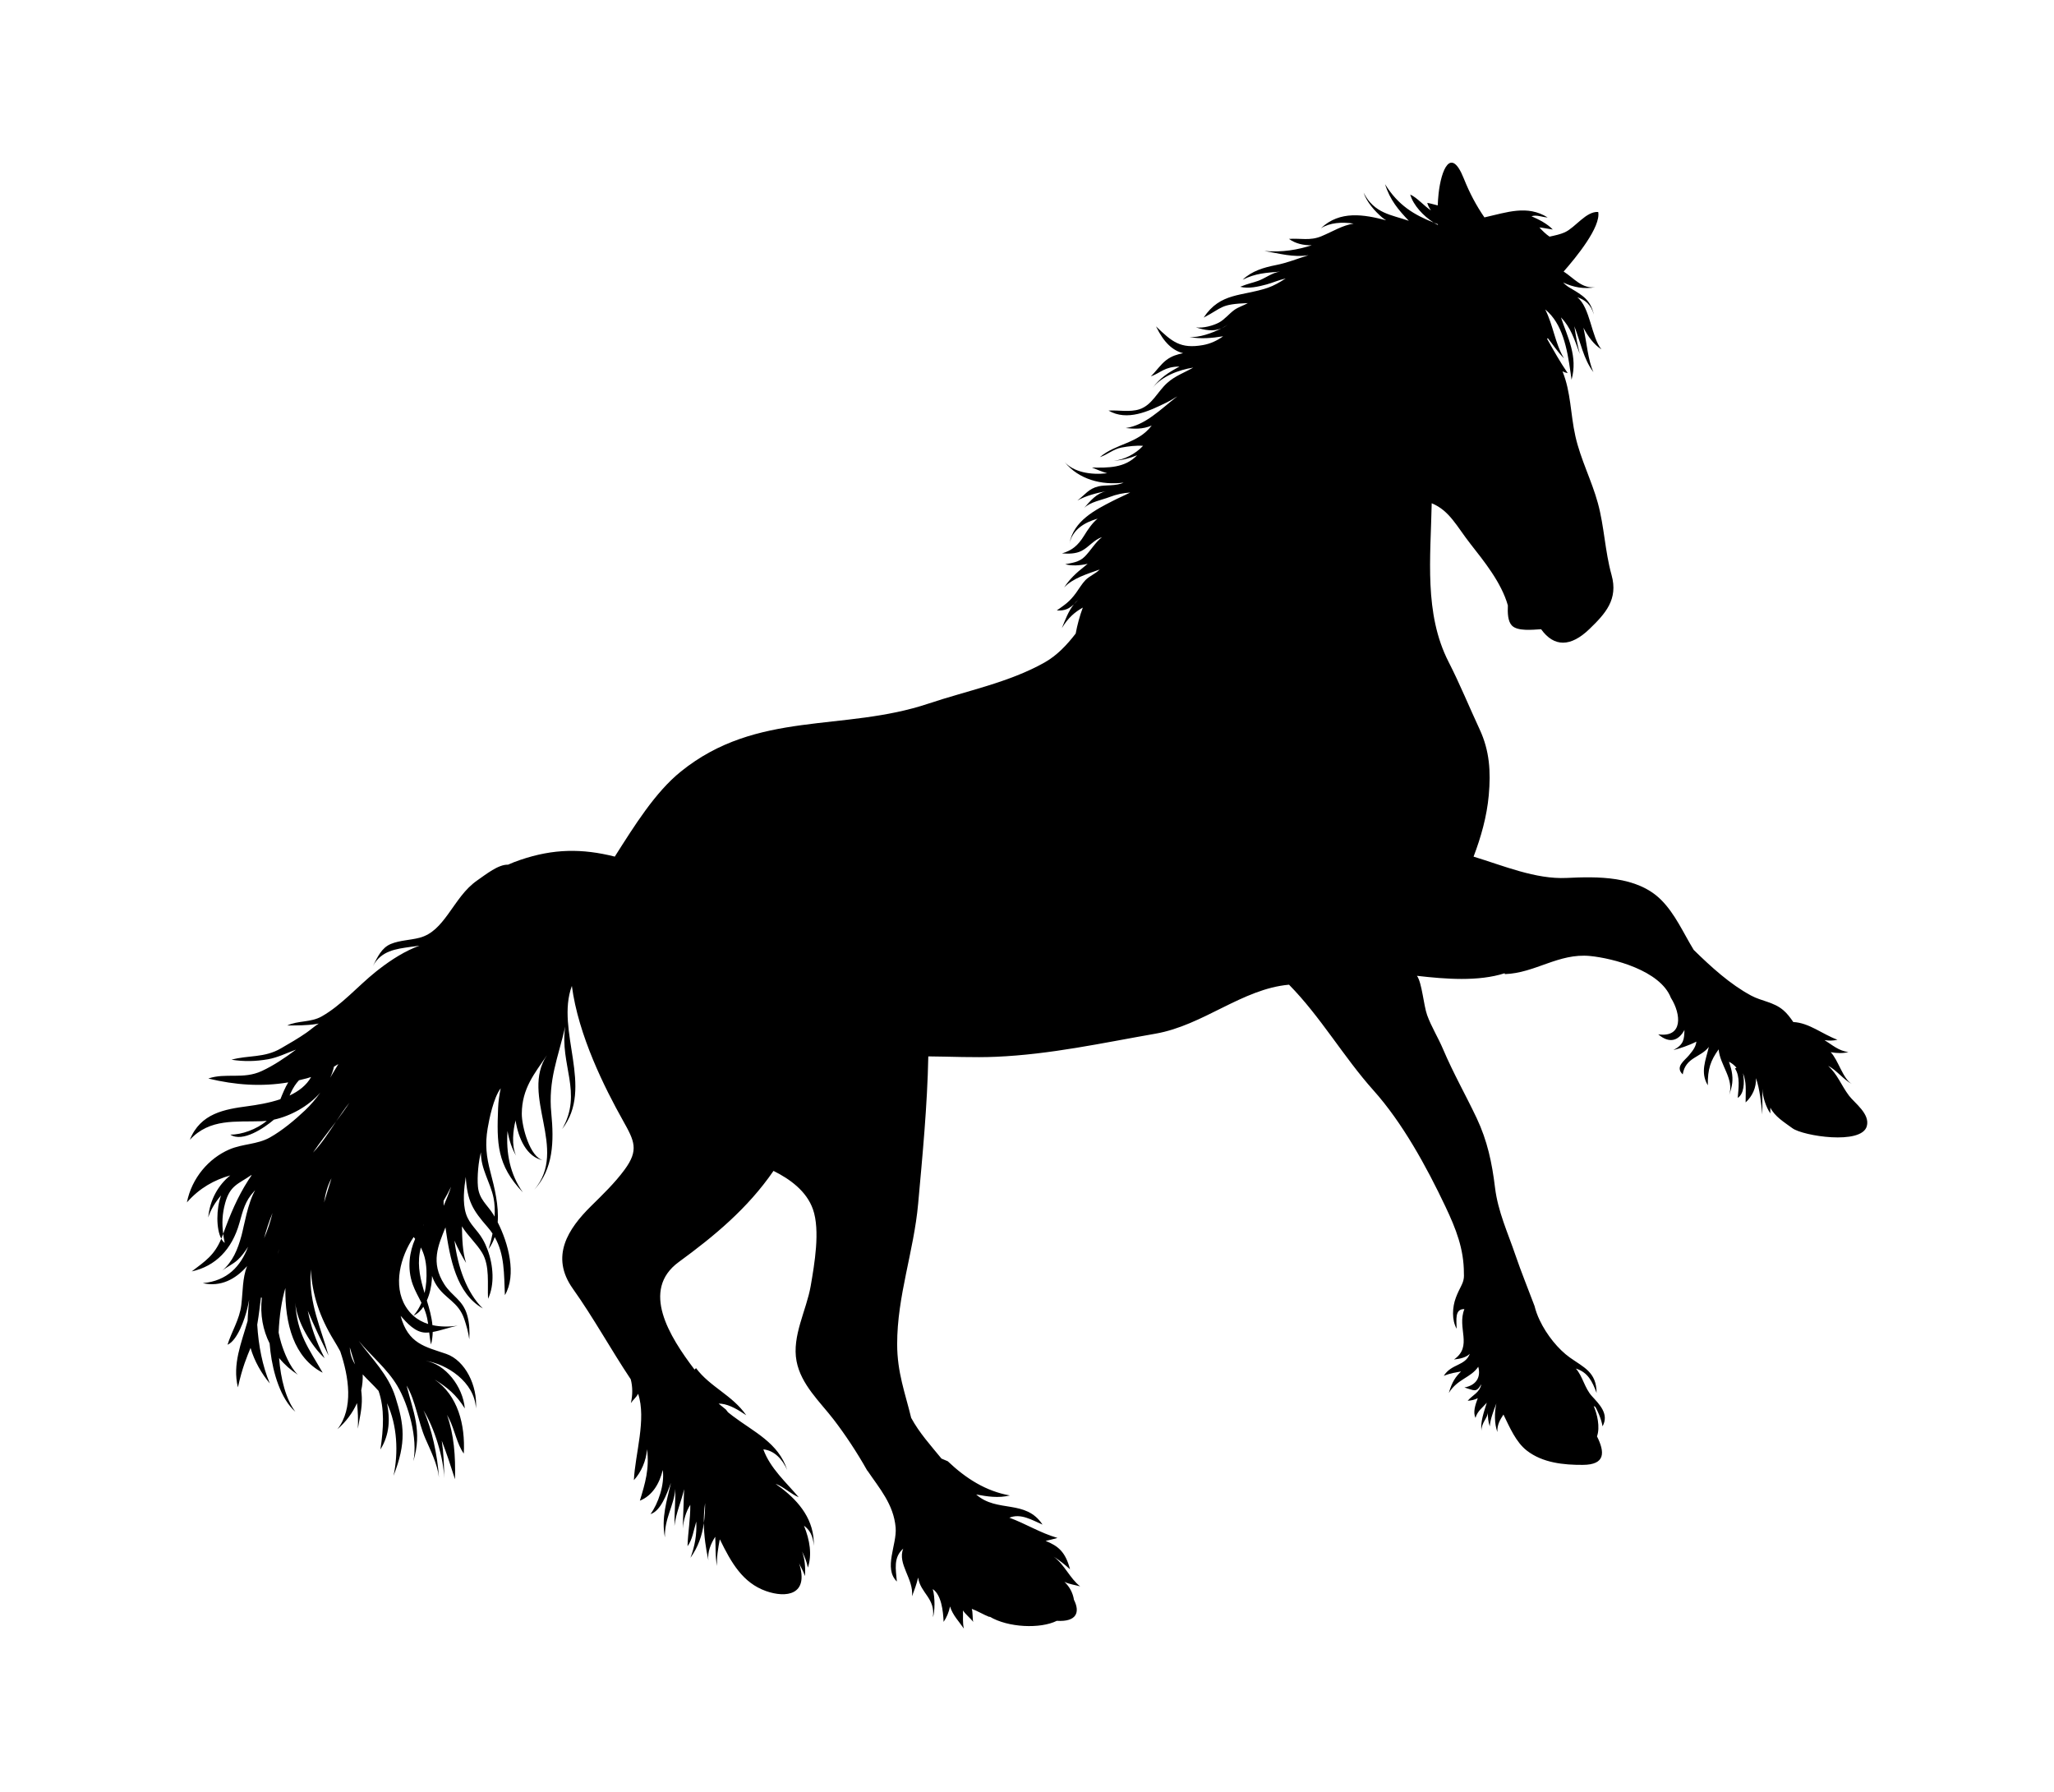 <?xml version="1.0" encoding="iso-8859-1"?>
<!-- Generator: Adobe Illustrator 28.5.0, SVG Export Plug-In . SVG Version: 9.03 Build 54727)  -->
<svg version="1.1" id="svg5" xmlns:svg="http://www.w3.org/2000/svg"
	 xmlns="http://www.w3.org/2000/svg" xmlns:xlink="http://www.w3.org/1999/xlink" x="0px" y="0px" viewBox="0 0 935.435 816.095"
	 style="enable-background:new 0 0 935.435 816.095;" xml:space="preserve">
<g id="layer1" transform="translate(1110.266,-1577.199)">
	<g id="Layer1001-0" transform="matrix(1.868,0,0,2.111,-189.046,1077.432)">
		<path id="path4708" style="fill-rule:evenodd;clip-rule:evenodd;" d="M-430.976,489.327c-0.033,0.006-0.059,0.006-0.09,0.009
			c0.04-0.015,0.083-0.033,0.123-0.047C-430.952,489.304-430.97,489.317-430.976,489.327L-430.976,489.327z M-425.509,507.331
			c0.152-0.415,0.311-0.82,0.478-1.204C-425.179,506.557-425.336,506.956-425.509,507.331z M-414.149,496.161
			c0.305-1.913,0.868-3.704,1.807-5.222C-412.958,492.703-413.573,494.433-414.149,496.161z M-406.593,531.085
			c-0.746-1.084-1.234-2.282-1.281-3.67C-407.475,528.687-407.023,529.888-406.593,531.085z M-392.306,503.6
			c0.123,0.133,0.245,0.273,0.361,0.404c-1.355,2.731-2.016,6.294-0.582,9.84c0.573,1.407,1.395,2.637,2.122,3.941
			c-0.476,1-1.105,1.935-1.918,2.762c0.96-0.381,1.749-1.053,2.386-1.89c0.188,0.385,0.371,0.777,0.521,1.188
			c0.323,0.842,0.511,1.683,0.649,2.522c-1.31-0.366-2.529-0.932-3.599-1.769c-0.706-0.549-1.343-1.217-1.894-2.015
			C-397.38,514.055-395.571,507.862-392.306,503.6L-392.306,503.6z M-389.646,515.691c-0.951-2.788-1.771-5.626-1.178-8.718
			c0.071-0.377,0.156-0.749,0.259-1.115c0.78,1.296,1.267,2.795,1.374,4.87C-389.111,512.408-389.225,514.099-389.646,515.691z
			 M-384.992,496.869c-0.009-0.364-0.018-0.728-0.018-1.091c0.654-0.994,1.279-1.999,1.826-3.021
			c-0.513,1.388-1.144,2.734-1.806,4.112H-384.992z M-375.908,485.323c-0.062,3.58,2.322,6.503,3.078,9.845
			c0.283,1.231,0.345,2.615,0.257,4.034c-0.092-0.153-0.192-0.29-0.285-0.431c-1.497-2.146-3.491-3.273-3.779-6.042
			C-376.864,490.573-376.507,487.281-375.908,485.323L-375.908,485.323z M-420.262,469.783c0.635-0.123,1.274-0.266,1.918-0.42
			c0.34-0.084,0.687-0.174,1.036-0.278c-1.126,1.802-3.054,3.078-5.248,3.993c0.09-0.176,0.176-0.347,0.259-0.518
			C-421.681,471.352-421.008,470.496-420.262,469.783L-420.262,469.783z M-412.67,469.243c0.409-0.763,0.72-1.564,0.937-2.396
			c0.356-0.181,0.708-0.366,1.064-0.556C-411.336,467.278-411.99,468.269-412.67,469.243z M-390.017,501.135
			c0.042-0.05,0.083-0.092,0.131-0.142c0.088-0.079,0.09-0.072,0.015,0.021C-389.918,501.05-389.971,501.093-390.017,501.135
			L-390.017,501.135z M-411.22,478.681c1.058-1.419,2.122-2.807,3.256-4.048C-409.029,476.063-410.129,477.391-411.22,478.681
			c-1.776,2.368-3.551,4.804-5.626,6.714C-415.135,483.138-413.183,480.987-411.22,478.681z M-428.773,503.873
			c0.541-1.811,1.2-3.622,2.049-5.442C-427.214,500.22-427.895,502.086-428.773,503.873z M-230.218,366.082
			c-0.002,0.006-0.018,0.021-0.04,0.045c-0.015,0.009-0.036,0.021-0.047,0.036c-0.366,0.349-0.704,0.663-1.034,0.937
			c0.309-0.347,0.656-0.661,1.034-0.937c0.012-0.015,0.024-0.031,0.045-0.045C-230.237,366.093-230.22,366.082-230.218,366.082z
			 M-431.271,493.808c0.112-0.109,0.221-0.209,0.328-0.309c-1.794,2.713-2.695,7.682-3.334,9.781
			c-0.93,3.04-2.146,5.628-4.682,7.559c1.171-0.82,2.619-1.377,3.743-2.292c0.946-0.773,1.781-1.783,2.548-2.842
			c-1.854,4.235-5.043,7.344-11.05,7.85c4.357,0.862,7.979-0.828,10.791-3.673c-1.145,2.638-0.996,5.381-1.397,8.364
			c-0.43,3.166-2.374,5.735-3.363,8.592c2.398-0.911,4.183-5.486,4.808-7.765c0.174-0.637,0.325-1.281,0.459-1.928
			c-0.145,1.524-0.32,3.038-0.37,4.566c-1.512,4.765-3.749,9.3-2.366,14.323c1.11-4.414,2.206-6.601,3.083-8.509
			c0.913,2.826,2.721,5.583,4.701,7.67c-1.797-3.753-2.771-8.183-3.071-12.684c0.495-2.565,0.661-4.329,0.901-5.857l0.219,0.045
			c-0.466,3.679,0.285,7.026,1.899,9.861c0.055,0.608,0.121,1.195,0.2,1.754c0.635,4.583,2.483,10.197,6.08,12.985
			c-2.353-2.776-3.57-7.076-3.972-11.597c1.307,1.41,2.852,2.619,4.58,3.6c-1.971-1.657-3.411-4.917-4.069-6.836
			c-0.247-0.725-0.454-1.478-0.622-2.246c0.162-3.629,0.767-7.057,1.642-9.614c-0.117,7.72,2.058,15.019,9.096,18.268
			c-3.377-5.217-6.298-8.409-6.671-15.15c0.278,4.126,4.034,9.486,7.142,12.015c-2.191-3.85-3.377-6.948-4.105-10.246
			c1.517,3.282,3.287,6.481,5.07,9.68c-1.937-6.063-4.675-11.099-4.383-17.669c0.012-0.3,0.031-0.597,0.05-0.894
			c0.342,5.426,2.187,10.311,5.63,15.278c0.542,0.787,1.063,1.581,1.55,2.377c2.096,5.471,3.306,12.305-0.699,16.802
			c2.049-1.56,3.701-3.492,4.78-5.638c0.228,1.713,0.309,3.536,0.211,5.514c0.397-2.194,1.067-4.328,0.965-6.698
			c-0.021-0.541-0.072-1.062-0.143-1.578c0.283-1.114,0.407-2.27,0.359-3.432c1.243,1.213,2.66,2.344,3.869,3.561
			c1.493,3.817,1.217,8.083,0.451,12.64c2.291-3.278,2.356-6.634,1.611-9.985c0.006,0.015,0.015,0.024,0.018,0.038
			c2.471,4.725,2.793,10.575,1.566,15.615c3.173-7.189,2.591-11.032,0.459-16.987c-1.761-4.924-5.747-8.216-8.953-12.126
			c3.04,3.283,6.893,5.965,9.419,9.714c2.738,4.059,5.036,11.43,3.915,16.248c2.208-6.523-0.062-10.691-1.659-16.31
			c2.222,3.254,2.809,7.813,4.57,11.408c1.229,2.524,2.943,5.455,3.318,8.402c-0.321-4.644-1.788-10.722-3.771-14.474
			c2.716,3.867,4.962,10.425,5.043,14.681c0-2.936-0.143-5.54-0.583-8.121c1.139,2.607,2.173,5.374,3.225,8.311
			c0.155-5.096-0.247-9.59-1.944-13.876c0.178,0.276,0.349,0.559,0.509,0.837c1.361,2.358,1.918,5.481,3.584,7.506
			c0.38-6.244-1.448-12.568-7.14-15.984c3.071,1.664,5.35,3.314,7.385,6.249c-0.454-4.714-4.737-9.576-9.548-10.261
			c5.089,0.635,11.955,4.528,12.259,10.261c0.421-4.851-2.579-10.351-7.254-11.775c-5.094-1.547-9.282-2.141-11.104-8.2
			c1.59,1.586,3.541,3.537,6.01,3.613c0.309,0.009,0.63,0,0.958-0.033c0.112,0.879,0.228,1.747,0.442,2.605
			c0.271-0.922,0.395-1.823,0.414-2.71c2.025-0.307,4.25-1.065,6.092-1.346c-2.03,0.238-4.16,0.264-6.161-0.126
			c-0.188-1.799-0.754-3.558-1.362-5.316c0.728-1.44,1.122-3.097,1.224-4.521c0.021-0.261,0.031-0.518,0.04-0.773
			c0.26,0.668,0.604,1.312,1.032,1.921c2.156,3.054,5.374,3.61,6.817,7.351c0.53,1.379,1.008,2.881,1.234,4.399
			c0.104-1.704,0.071-3.406-0.511-5.214c-1.065-3.323-3.71-4.057-5.595-6.682c-3.378-4.706-1.476-8.342,0.299-12.256
			c1.081,6.811,2.698,14.268,9.104,17.491c-3.894-3.382-6.12-8.903-6.902-14.636c0.782,1.692,1.761,3.254,2.824,4.815
			c-0.873-2.396-0.939-5.115-1.013-7.894c1.448,2.077,3.551,3.684,4.916,5.692c1.932,2.831,1.267,6.728,1.455,9.935
			c1.64-3.059,1.298-7.197-0.117-10.572c-0.345-0.827-0.751-1.607-1.215-2.31c-1.31-2.025-3.218-3.18-4.041-5.436
			c-0.891-2.45-0.466-5.547-0.062-7.977c0.371,5.258,1.711,7.166,5.314,10.822c0.452,0.461,0.854,0.927,1.21,1.398
			c-0.257,1.205-0.59,2.355-0.955,3.361c0.651-0.815,1.143-1.685,1.49-2.595c2.427,3.756,2.253,7.883,2.486,12.526
			c2.916-4.385,0.846-11.202-1.759-15.72c0.311-3.569-0.751-7.406-1.763-10.807c-1.001-3.354-1.341-5.989-0.683-9.463
			c0.375-1.942,1.405-6.557,3.183-8.635c-0.331,1.393-0.571,2.802-0.635,4.252c-0.33,7.592-0.335,12.312,6.047,18.211
			c-3.152-3.895-4.143-8.564-3.749-13.25c0.39,1.999,1.094,3.888,2.085,5.305c-1.158-2.123-0.732-5.6-0.121-7.558
			c-0.002-0.018-0.006-0.027-0.006-0.05c0.006-0.176,0.015-0.176,0.024,0c-0.006,0.021-0.009,0.031-0.018,0.05
			c0.654,3.769,2.667,7.932,6.763,8.587c-3.254-0.622-5.274-7.294-5.249-10.082c0.038-5.456,3.105-8.627,6.13-12.589
			c-6.582,8.697,5.321,20.24-3.074,28.99c4.654-4.442,4.804-10.411,4.138-16.491c-0.792-7.183,1.627-11.862,3.399-18.686
			c-1.414,8.169,4.339,14.27-0.756,22.109c7.872-8.955-1.673-21.175,2.37-30.884c1.573,10.681,7.995,22.005,12.5,29.113
			c2.754,4.352,3.876,6.289,0.363,10.522c-2.391,2.883-5.411,5.447-8.233,7.91c-5.523,4.844-9.992,10.8-4.397,17.764
			c5.105,6.355,9.21,13.034,14.12,19.551c0.485,1.621,0.49,3.406,0.034,5.139c0.484-0.668,1.285-1.181,1.766-2.011
			c2.077,5.459-0.749,13.07-1.03,18.634c1.804-1.733,3.007-4.222,3.204-6.677c0.615,4.226-0.452,7.335-1.747,11.105
			c3.04-1.075,4.787-3.682,5.581-6.622c0.511,3.114-1.144,7.323-2.99,9.517c2.493-0.673,3.927-4.267,4.989-6.731
			c-0.994,3.779-2.398,7.563-1.473,11.755c-0.14-4.116,2.232-6.842,2.541-10.472c0.05,2.484-0.231,5.153-0.216,8
			c0.34-2.721,1.659-5.234,2.355-7.922c-0.079,2.81-0.264,5.626-0.314,8.474c0.143-1.619,0.73-3.615,1.82-5.101
			c0.04,3.08-0.582,5.952-0.672,8.925c1.186-1.395,1.507-3.489,2.127-5.317c0.171,2.776-0.361,5.348-1.416,7.825
			c1.866-2.324,2.828-4.742,3.266-7.487c-0.027-1.45,0.069-2.902,0.309-4.328c-0.003,1.54-0.093,2.971-0.309,4.328
			c0.033,2.733,0.478,5.46,1.105,8.022c-0.262-1.781,0.604-3.603,1.673-5.084c0.135,2.105-0.027,4.269,0.432,6.307
			c-0.109-1.87,0.264-3.781,0.667-5.708l0.06,0.015c2.75,5.013,5.571,9.336,11.216,11.104c4.891,1.531,10.555,0.896,8.074-5.997
			c0.364,0.773,1.07,1.754,1.419,2.762c0.166-1.785-0.021-3.667-0.689-5.295c0.577,1.037,1.129,2.182,1.407,3.466
			c1.048-2.769,0.482-5.918-0.951-9.037c1.319,0.851,2.26,2.161,2.386,4.338c0.212-5.538-3.579-9.51-7.834-12.409
			c-0.49-0.33-0.986-0.649-1.481-0.955c0.335,0.104,0.653,0.233,0.965,0.374c1.611,0.744,3.009,1.903,4.684,2.517
			c-3.03-3.201-6.97-6.249-8.625-10.33c2.629,0.224,4.659,2.106,5.809,4.445c-2.101-5.847-8.126-8.203-13.267-11.644
			c-0.395-0.259-0.782-0.53-1.16-0.806c-0.171-0.199-0.342-0.397-0.518-0.594c-0.608-0.447-1.231-0.87-1.771-1.271
			c0.221-0.003,0.449,0.006,0.675,0.027c2.115,0.209,4.236,1.398,6.063,2.481c-3.406-4.347-8.808-6.08-12.247-10.167l-0.361,0.313
			c-6.147-7.154-13.187-17.158-3.844-23.202c8.616-5.571,16.792-11.546,23.096-19.658c4.002,1.761,8.057,4.354,9.616,8.283
			c1.811,4.558,0.356,11.891-0.546,16.537c-1.03,5.26-4.618,10.788-3.452,16.224c1.081,5.041,5.683,8.735,9.025,12.571
			c2.76,3.173,5.714,7.095,8.219,11.053l0.03-0.018c2.923,3.836,6.393,7.254,6.886,12.284c0.359,3.686-3.026,8.765,0.297,11.649
			c-0.252-2.634-0.908-5.182,1.559-7.1c-1.518,3.309,2.629,6.577,2.127,10.287c0.592-1.338,1.146-2.676,1.495-4.048
			c0.566,3.402,4.25,4.459,3.608,8.568c0.478-1.122,0.568-4.266-0.038-6.08c2.101,1.276,2.536,4.709,2.648,7.075
			c0.727-0.917,1.276-2.074,1.571-3.323c0.608,1.857,2.256,3.321,3.375,4.782c-0.355-1.252-0.169-2.586-0.224-3.924
			c0.606,0.846,1.894,1.728,2.493,2.474c-0.202-0.767-0.069-2.006-0.347-2.812c1.345,0.423,2.779,1.215,4.311,1.752l0.043-0.081
			c4.48,2.391,12.399,2.669,16.371,0.908c4.977,0.271,5.662-1.949,4.186-4.53c-0.266-1.507-1.084-2.853-2.327-3.875
			c1.212,0.516,2.6,0.67,3.838,0.967c-2.483-1.671-3.819-4.717-6.472-6.413c1.372,0.756,2.769,1.742,4,2.733
			c-1.115-3.757-2.88-5.029-5.947-6.122c0.986-0.2,1.959-0.402,2.888-0.64c-4.307-1.12-7.662-3.042-11.732-4.367
			c2.786-1.003,5.49,0.502,8.091,1.488c-4.138-5.529-11.081-2.477-16.176-6.496c2.726,0.442,5.397,0.823,8.209,0.211
			c-5.845-0.927-10.684-3.641-15.14-7.38c-0.507-0.19-1.025-0.38-1.533-0.575c-2.581-2.795-5.39-5.524-7.39-8.792
			c-1.476-5.395-3.411-9.787-3.413-15.896c-0.015-10.378,4.072-20.034,5.113-30.274c1.067-10.467,2.245-21.21,2.477-31.804
			c5.492,0.036,11.026,0.297,16.54,0.084c13.324-0.518,25.755-2.957,38.856-4.984c11.66-1.804,21.101-9.662,32.548-10.567
			c7.691,6.903,13.298,15.59,20.595,22.803c7.04,6.957,12.896,16.395,17.545,25.075c2.572,4.804,4.495,9.115,4.495,14.375v0.015
			c0.027,0.383,0.015,0.71-0.018,1.012c0,0.003,0,0.009-0.006,0.015c-0.185,1.34-0.998,2.015-1.942,4.235
			c-0.87,2.049-1.017,4.809,0.199,6.693c-0.027-1.834-0.532-4.325,1.89-4.235c-1.866,4.076,2.113,8.003-2.536,10.864
			c1.692-0.159,3.004-0.482,3.86-1.231c-1.153,2.684-4.459,2.096-6.351,4.759c1.776-0.633,3.111-0.737,4.222-0.951
			c-1.338,1.162-2.189,2.201-2.995,4.645c2.11-3.043,5.372-3.264,7.183-5.657c0.732,2.443-0.713,4.047-3.377,4.473
			c2.419,0.625,2.864,1.209,4.104-0.694c-0.335,1.78-2.17,2.36-3.311,3.563c0.932-0.055,1.759-0.229,2.46-0.563
			c-0.608,1.509-1.203,2.978-0.556,4.261c0.468-1.495,1.789-2.277,2.759-3.275c-0.685,1.992-1.576,4.048-1.314,6.07
			c0-1.806,1.523-2.757,1.576-3.97c-0.018,1.036,0.086,2.061,0.466,2.999c0.095-1.492,1.01-3.579,1.604-4.936
			c-0.487,1.885-0.499,4.362,0.243,6.154c-0.076-1.597,0.668-2.657,1.486-3.768c1.526,2.769,3.03,5.918,5.655,7.746
			c3.891,2.705,9.12,3.133,13.7,3.111c5.554-0.024,5.378-2.729,3.451-6.149c0.806-1.989,0.033-4.87-0.801-6.536
			c0.354,0.033,0.083,0.333,0.354,0.104c0.369,0.509,1.537,2.664,1.794,4.269c1.716-2.695-0.879-4.848-2.598-6.527
			c-1.789-1.752-2.222-4.252-3.897-5.937c2.906,0.808,3.995,2.733,5.046,5.26c-0.015-4.53-3.132-5.5-6.562-7.67
			c-2.73-1.726-5.597-4.804-7.325-8.05c-0.542-1.005-0.96-2.035-1.238-3.035c-1.546-3.661-3.216-7.233-4.673-11.016
			c-1.87-4.863-4.245-9.334-4.963-14.525c-0.737-5.4-1.878-10.13-4.475-14.999c-2.702-5.042-5.657-9.597-8.205-14.893
			c-1.2-2.508-2.838-4.801-3.867-7.316c-0.861-2.091-1.253-6.988-2.484-8.483c6.988,0.715,14.962,1.267,21.377-0.551l0.047,0.185
			c7.425-0.221,13.099-4.573,20.783-3.907c5.541,0.48,17.108,3.106,19.694,9.008c2.548,3.57,2.995,8.664-3.082,7.886
			c2.89,2.184,5.077,1.235,6.399-0.941c-0.074,1.999-0.102,3.113-2.688,4.333c1.436-0.307,3.739-0.974,5.595-1.816
			c-0.168,1.05-0.616,1.68-1.806,2.945c-1.103,1.179-3.468,2.493-1.526,4.121c0.678-3.722,4.4-3.615,6.367-5.93
			c-0.715,2.822-2.179,5.45-0.249,8.288c-0.059-3.533,0.685-5.353,2.64-7.756c0.328,3.433,3.827,6.406,2.567,9.816
			c0.748-1.83,1.022-3.178,0.604-5.117c-0.145-0.687-0.44-1.362-0.658-2.032c0.702,0.33,1.346,0.758,1.842,1.312l-0.375,0.143
			c1.326,1.777,0.863,4.309,0.668,6.353c1.542-0.875,1.704-3.218,1.3-5.319c0.884,2.027,0.625,3.62,0.629,6.294
			c1.655-1.348,2.624-3.216,2.517-5.239c0.937,2.282,1.296,5.669,1.562,7.851v-5.55c0.055,1.747,0.918,3.993,1.951,5.308
			c-0.003-0.419-0.009-0.834-0.009-1.253c1.11,1.939,3.328,3.113,5.389,4.449c2.595,1.68,16.806,3.643,18.126-0.414
			c0.865-2.669-2.948-4.994-4.334-6.615c-1.906-2.241-2.797-4.608-5.078-6.415c1.975,0.836,3.826,3.04,5.799,3.91
			c-2.208-1.084-3.339-5.208-5.184-6.873c1.533,0.251,3.128,0.271,4.323-0.031c-2.336-0.219-3.997-1.566-5.837-2.574
			c1.022,0.154,2.07,0.154,3.166-0.071c-3.689-1.205-6.923-3.67-10.767-3.824c-0.739-0.965-1.523-1.87-2.441-2.562
			c-2.377-1.785-5.26-1.915-7.853-3.151c-5.081-2.419-9.702-6.136-13.98-9.845c-2.555-3.694-4.504-7.744-7.95-10.797
			c-5.911-5.227-15.609-5.046-23.046-4.731c-7.539,0.326-15.388-2.64-22.679-4.596c1.814-4.219,3.235-8.659,3.701-13.223
			c0.527-5.117,0.2-9.621-2.208-14.21c-2.515-4.791-4.88-9.902-7.578-14.568c-6.025-10.417-4.385-22.527-4.121-34.235
			c4.359,1.59,6.092,4.984,9.453,8.777c3.273,3.705,7.534,8.318,9.112,13.258c-0.076,1.709-0.002,3.406,0.961,4.326
			c1.369,1.3,5.027,0.924,7.147,0.817c3.168,3.895,7.208,3.853,11.768-0.033c3.866-3.304,7.083-6.372,5.407-11.67
			c-1.618-5.136-1.761-10.42-3.342-15.525c-1.525-4.915-4.209-9.415-5.476-14.42c-1.226-4.83-1.067-9.471-3.142-13.985
			c0.404,0.186,0.827,0.317,1.267,0.383c-1.854-2.402-3.344-4.751-5.029-7.408l0.193-0.118c1.167,1.295,2.203,2.762,3.929,4.342
			c-2.216-3.306-2.612-7.152-4.58-10.556c4.205,3.028,5.358,8.395,6.185,13.626c0.076,0.516,0.156,1.034,0.24,1.54
			c1.585-5.001-0.951-9.12-2.586-13.455c2.357,2.146,3.225,4.606,4.596,7.887c-0.604-2.059-0.993-3.96-1.324-5.968
			c1.467,3.301,2.237,7.133,4.649,9.892c-1.336-2.569-1.602-6.268-2.436-9.571c1.117,1.894,2.564,3.669,4.39,4.655
			c-2.458-2.559-2.734-9.07-5.895-11.23c1.934,0.54,3.353,1.612,4.048,3.734c-0.858-3.161-2.527-4.05-5.89-5.792
			c-0.58-0.3-1.11-0.687-1.605-1.129c2.52,1.055,5.146,1.467,7.844,1.019c-3.253,0.364-5.205-1.944-7.72-3.382
			c3.028-3.045,9.108-9.611,8.431-12.851c-2.954-0.176-5.516,3.306-8.122,4.378c-1.088,0.444-2.412,0.691-3.75,0.946
			c-0.882-0.54-1.68-1.21-2.47-1.987c1.101,0.1,2.22,0.33,3.273,0.456c-1.315-1.243-3.458-2.206-5.207-2.869
			c1.309-0.378,2.538,0.204,3.952,0.264c-4.979-2.762-9.901-1.103-15.42-0.015c-2.004-2.586-3.589-5.207-5.039-8.418
			c-3.127-6.926-5.5-1.925-6.142,3.342c-0.1,0.829-0.164,1.659-0.2,2.491c-0.865-0.183-1.718-0.425-2.555-0.549
			c0.18,0.602,0.511,1.144,0.912,1.638c-1.759-1.03-3.356-2.75-5.064-3.437c0.746,2.327,3.235,4.658,5.721,6.056
			c0.333,0.114,0.672,0.233,1.017,0.348c0,0.057,0,0.114,0.006,0.171c-0.338-0.152-0.682-0.328-1.022-0.519
			c-4.742-1.673-8.668-3.7-11.863-8.294c1.226,3.468,3.289,5.564,5.795,7.907c-4.24-1.316-8.405-1.54-11.022-6.075
			c0.754,2.052,2.748,3.991,4.457,5.31c0.335,0.251,0.682,0.468,1.039,0.658c-5.322-1.241-11.28-2.196-15.915,1.723
			c2.185-1.229,5.103-1.39,7.983-1.022c-2.821,0.414-4.972,1.669-7.867,2.741c-2.776,1.022-5.064,0.387-7.9,0.568
			c1.621,1.034,3.536,1.395,5.571,1.374c-3.434,0.963-7.133,1.567-11.548,1.236c3.586,0.513,7.011,1.447,10.743,0.901
			c-2.653,0.744-5.162,1.654-7.936,2.137c-2.89,0.499-5.895,1.264-8.116,3.164c3.19-1.42,5.775-1.5,9.127-1.752
			c-1.883,0.19-3.555,1.407-5.331,1.984c-1.436,0.466-2.21,0.502-4.404,1.288c2.044,0.471,4.435-0.031,6.46-0.511
			c1.255-0.297,2.988-0.955,4.642-1.295c-1.419,0.818-2.859,1.562-4.347,2.013c-6.28,1.89-11.563,0.951-15.656,6.441
			c4.785-2.201,3.967-2.89,10.779-3.133c-1.089,0.554-2.339,0.846-3.38,1.531c-1.195,0.781-2.324,2.03-3.636,2.654
			c-1.386,0.664-3.813,1.272-5.645,1.06c2.132,0.58,4.188,0.965,6.229,0.202c0.587-0.264,1.112-0.538,1.54-0.794
			c-0.518,0.347-1.027,0.606-1.54,0.794c-2.27,1.043-5.505,2.029-7.843,1.883c2.838,0.437,5.505,0.232,8.252-0.167
			c-1.433,0.901-3.021,1.601-4.946,1.899c-5.469,0.846-7.508-0.696-11.425-4.041c1.946,3.563,4.104,5.222,6.612,5.786
			c-1.406,0.257-2.774,0.589-4.104,1.487c-1.417,0.963-2.484,2.413-3.78,3.522c2.365-0.73,3.342-2.115,6.997-2.127
			c-2.807,1.35-4.627,2.36-6.586,4.63c2.27-2.517,6.318-3.905,9.94-4.402c-2.108,1.072-4.43,1.777-6.363,3.322
			c-2.356,1.878-3.672,4.761-6.743,5.662c-2.341,0.685-5.124,0.149-7.547,0.287c4.542,2.341,9.736,0.16,13.973-1.666
			c1.079-0.47,1.977-0.953,2.776-1.402c-4.123,2.838-7.748,6.21-12.553,6.838c2.086,0.183,4.095,0.292,6.329-0.542
			c0.006-0.009,0.012-0.015,0.018-0.021c0.062-0.054,0.069-0.054,0.012,0.012c-0.012,0.006-0.021,0.006-0.031,0.009
			c-3.349,3.934-8.656,3.819-12.64,6.819c1.907-0.563,3.318-1.754,5.279-2.07c1.649-0.272,3.582-0.482,5.257-0.373
			c-1.892,1.785-4.675,3.021-7.125,3.216c2.051-0.1,3.891-0.552,5.674-1.186c-3.002,2.795-7.138,2.707-11.027,2.655
			c1.307,0.454,2.5,0.913,3.729,1.231c-4.05,0.416-8.162-0.257-10.355-2.403c3.418,3.743,9.036,5.032,14.349,4.423
			c-1.75,0.775-4.526,0.464-6.106,0.803c-2.434,0.513-3.244,1.787-5.16,3.064c2.144-1.06,4.687-1.628,7.047-2.021
			c0.195-0.038,0.39-0.071,0.594-0.092c-0.198,0.03-0.395,0.059-0.594,0.092c-2.408,0.476-3.827,2.041-5.426,3.644
			c1.504-1.329,4.368-1.742,6.196-2.372c1.771-0.604,3.351-0.874,5.072-0.979c-1.397,0.627-2.854,1.167-4.325,1.84
			c-4.074,1.854-9.514,4.238-10.487,9.16c0.763-3.016,3.677-4.564,6.862-5.365c-1.338,0.958-2.419,2.406-3.301,3.677
			c-1.502,2.146-2.964,3.194-5.386,3.82c1.602,0.098,3.316,0.104,4.744-0.535c1.876-0.843,2.952-2.36,5.02-2.987
			c-1.74,1.231-2.71,2.861-4.224,4.216c-1.36,1.217-3.118,1.355-4.742,1.638c1.514,0.399,3.556,0.299,5.46-0.088
			c-0.179,0.14-0.374,0.283-0.58,0.428c-2.313,1.585-3.863,2.938-5.148,4.668c2.222-2.037,5.533-2.874,8.651-3.863
			c-1.005,0.927-2.465,1.379-3.463,2.287c-0.868,0.803-1.509,1.802-2.277,2.738c-1.626,1.977-2.674,2.514-4.703,3.807
			c1.944,0.102,3.016-0.387,4.167-1.331c-1.324,1.447-2.137,3.394-2.937,5.145c1.575-2.296,3.19-3.474,5.114-4.439
			c-0.763,1.789-1.345,3.739-1.742,5.609c-2.172,2.486-4.559,4.72-7.549,6.22c-8.661,4.333-19.024,6.125-28.293,8.875
			c-20.785,6.175-41.798,1.374-60.416,14.669c-6.275,4.48-11.285,11.639-16.11,18.351c-7.931-1.763-14.898-1.737-23.031,0.709
			c-1.082,0.323-2.078,0.67-3.005,1.036c-2.343-0.083-5.383,2.099-7.41,3.334c-3.166,1.928-4.927,4.589-7.231,7.38
			c-1.915,2.315-3.852,4.323-6.895,5.041c-2.315,0.544-4.815,0.535-7.032,1.346c-2.232,0.822-3.221,2.776-4.362,4.754
			c2.061-3.318,5.583-3.67,9.208-4.129c0.706-0.09,1.419-0.168,2.134-0.252c-3.444,1.095-6.829,3.007-9.766,5.015
			c-0.299,0.207-0.591,0.408-0.887,0.615c-4.366,3.095-8.34,7.204-13.174,9.626c-2.703,1.352-5.828,0.858-8.407,1.965
			c2.387-0.036,4.718,0.012,7.057-0.325c0.211-0.033,0.42-0.067,0.632-0.107c-1.033,0.594-1.991,1.348-3.004,1.977
			c-2.006,1.238-4.118,2.303-6.229,3.387c-4.05,2.092-7.958,1.436-12.053,2.444c3.028,0.426,5.873,0.373,8.924-0.1
			c2.372-0.364,4.561-1.36,6.817-2.077c-2.7,1.794-5.519,3.456-8.333,4.61c-4.54,1.876-8.816,0.328-13.056,1.628
			c6.623,1.41,12.944,1.802,19.492,0.832c-0.756,1.077-1.346,2.379-1.918,3.627c-2.855,0.851-5.845,1.253-7.97,1.509
			c-5.623,0.666-11.506,1.514-14.106,7.249c4.875-4.675,11.25-3.81,17.56-4.012c0.392-0.012,0.796-0.036,1.2-0.081
			c-2.465,1.856-6.204,3.012-8.892,2.973c3.014,1.752,8.267-1.45,10.639-3.227c4.036-0.784,8.349-2.84,11.304-5.826
			c-1.101,1.352-2.31,2.636-3.701,3.801c-2.495,2.094-5.616,4.395-8.561,5.856c-3.14,1.562-6.667,1.345-9.956,2.61
			c-4.963,1.91-9.118,6.115-10.308,11.413c3.106-3.135,6.714-4.858,10.579-5.83c-2.926,2.07-4.974,5.243-5.379,9.075
			c0.599-1.671,1.707-3.292,3.135-4.759c-1.196,2.874-1.231,7.232,0.053,9.339c0.135-0.288,0.264-0.587,0.399-0.905
			c0.018-0.048,0.038-0.093,0.059-0.138c-0.332-2.229-0.237-4.316,0.481-6.638c1.196-3.869,3.225-4.102,6.367-6.042l0.071,0.06
			c-0.25,0.316-0.511,0.656-0.78,1.027c-2.691,3.715-4.426,7.41-6.14,11.593c0.093,0.632,0.216,1.279,0.373,1.949
			c-0.323-0.212-0.604-0.518-0.832-0.905c-1.702,3.584-3.872,4.813-7.207,7.057c5.773-1.112,9.816-4.751,11.618-10.42
			c0.874-2.757,1.395-4.751,3.527-6.795L-431.271,493.808z"/>
	</g>
</g>
</svg>
